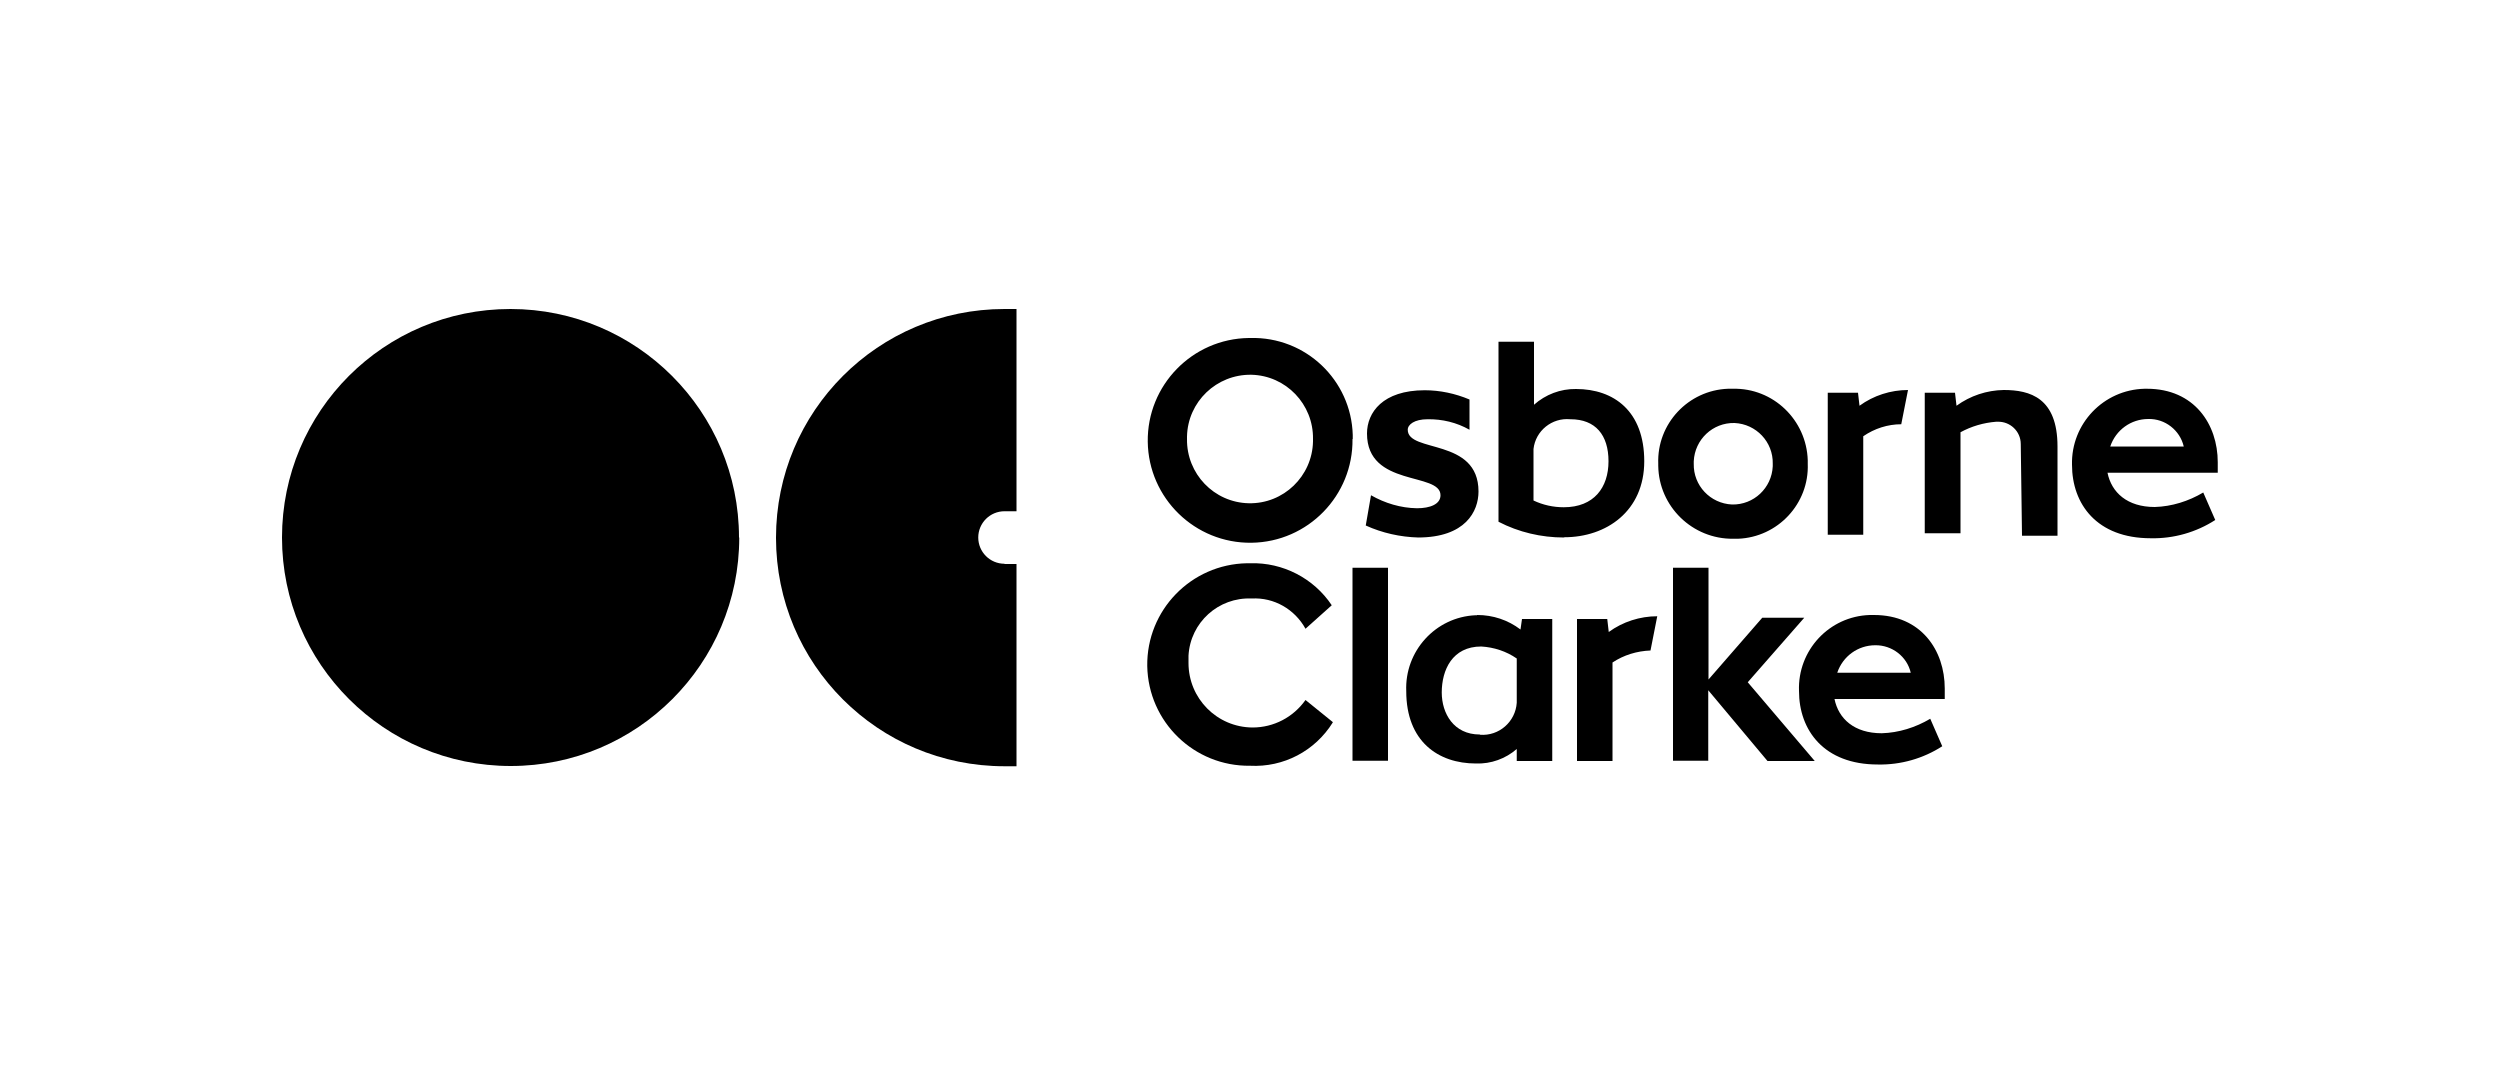 <?xml version="1.0" encoding="UTF-8"?> <svg xmlns="http://www.w3.org/2000/svg" viewBox="0 0 100 43"><path d="m29.57 21.5c0 5.05-4.09 9.14-9.14 9.14s-9.15-4.09-9.15-9.14 4.09-9.14 9.14-9.14c5.05 0 9.14 4.1 9.14 9.14"></path><path d="m40.18 22.55c-.58 0-1.05-.47-1.05-1.05s.47-1.05 1.05-1.05h.48v-8.09h-.48c-5.05 0-9.14 4.09-9.14 9.15s4.09 9.14 9.14 9.14h.48v-8.09h-.48z"></path><path d="m52.52 17.56c.02-1.39-1.08-2.54-2.47-2.57-1.39-.02-2.54 1.08-2.57 2.47v.1c-.02 1.39 1.08 2.54 2.47 2.57s2.54-1.08 2.57-2.47zm1.58 0c.03 2.26-1.78 4.12-4.04 4.15s-4.12-1.78-4.15-4.04 1.78-4.12 4.04-4.15h.06c2.21-.06 4.04 1.68 4.1 3.88v.16m2.62 3.94c-.72-.02-1.44-.18-2.1-.48l.21-1.21c.56.32 1.19.51 1.84.52.52 0 .94-.16.94-.52 0-.94-2.94-.31-2.94-2.47 0-.84.63-1.73 2.31-1.73.61 0 1.22.13 1.79.37v1.21c-.51-.29-1.09-.43-1.68-.42-.52 0-.79.21-.79.42 0 .94 2.83.31 2.83 2.47 0 .79-.52 1.84-2.42 1.84m6.09-4.73c-.73-.07-1.39.46-1.47 1.19v2.06c.38.18.79.27 1.21.27 1.21 0 1.79-.79 1.79-1.84s-.52-1.68-1.52-1.68m-.26 4.73c-.91 0-1.81-.21-2.62-.63v-7.2h1.42v2.52c.46-.41 1.06-.64 1.68-.63 1.52 0 2.73.89 2.73 2.89s-1.52 3.04-3.2 3.04m8.34-2.94c.02-.87-.66-1.59-1.53-1.63-.87-.02-1.59.66-1.63 1.53v.1c-.02.87.66 1.59 1.53 1.63.87.02 1.59-.66 1.63-1.53zm-4.58 0c-.06-1.6 1.2-2.94 2.79-3h.19c1.62-.04 2.95 1.25 3 2.86v.14c.06 1.6-1.2 2.94-2.79 3h-.19c-1.63.02-2.98-1.29-3-2.92v-.07m8.2-1.11v3.94h-1.42v-5.68h1.21l.06.52c.56-.41 1.25-.63 1.94-.63l-.27 1.37c-.54 0-1.07.17-1.52.48m6.3.31c0-.51-.43-.91-.93-.89h-.06c-.5.04-.98.18-1.42.42v4.04h-1.43v-5.62h1.21l.06.52c.55-.4 1.21-.62 1.89-.63 1.05 0 2.15.31 2.15 2.26v3.57h-1.42s-.05-3.68-.05-3.68zm3.58.1h2.94c-.15-.65-.75-1.12-1.42-1.1-.69 0-1.3.44-1.52 1.1m1.47-2.31c1.89 0 2.83 1.42 2.83 2.94v.42h-4.41c.16.79.79 1.37 1.89 1.37.68-.02 1.35-.23 1.94-.58l.48 1.1c-.76.49-1.66.75-2.58.73-2.16 0-3.15-1.37-3.15-2.94-.04-1.64 1.26-3 2.9-3.04zm-32.57 13.35c-.71 1.14-1.97 1.8-3.31 1.73-2.23.03-4.07-1.75-4.11-3.99-.03-2.23 1.75-4.07 3.99-4.11h.13c1.3-.04 2.54.6 3.26 1.68l-1.05.94c-.43-.78-1.26-1.26-2.15-1.21-1.33-.06-2.46.96-2.53 2.29v.29c0 1.42 1.14 2.57 2.56 2.58.85 0 1.63-.41 2.12-1.1l1.1.89h-.02z"></path><path d="m54.1 22.71h1.42v7.72h-1.42z" fill-rule="evenodd"></path><path d="m59.2 29.39c.76.06 1.42-.52 1.47-1.28v-1.77c-.42-.29-.91-.45-1.42-.48-1.16 0-1.58.94-1.58 1.84 0 .84.48 1.68 1.52 1.68m-.1-4.78c.63 0 1.23.2 1.73.58l.06-.42h1.21v5.68h-1.42v-.48c-.45.39-1.03.6-1.63.58-1.52 0-2.79-.89-2.79-2.89-.07-1.6 1.17-2.97 2.77-3.04h.06m5.42 1.89v3.94h-1.42v-5.68h1.21l.06.52c.56-.41 1.25-.63 1.94-.63l-.27 1.37c-.54.02-1.07.18-1.52.48m3.84 3.93h-1.42v-7.72h1.42v4.47l2.15-2.47h1.68l-2.26 2.58 2.68 3.15h-1.89l-2.37-2.83v2.83z"></path><path d="m73.49 26.91h2.94c-.15-.65-.75-1.11-1.42-1.1-.69 0-1.3.44-1.52 1.1m1.47-2.31c1.89 0 2.83 1.42 2.83 2.94v.42h-4.41c.16.79.79 1.37 1.89 1.37.68-.02 1.35-.23 1.94-.58l.48 1.1c-.76.49-1.66.75-2.58.73-2.15 0-3.15-1.37-3.15-2.94-.06-1.63 1.21-2.99 2.83-3.04h.16"></path></svg> 